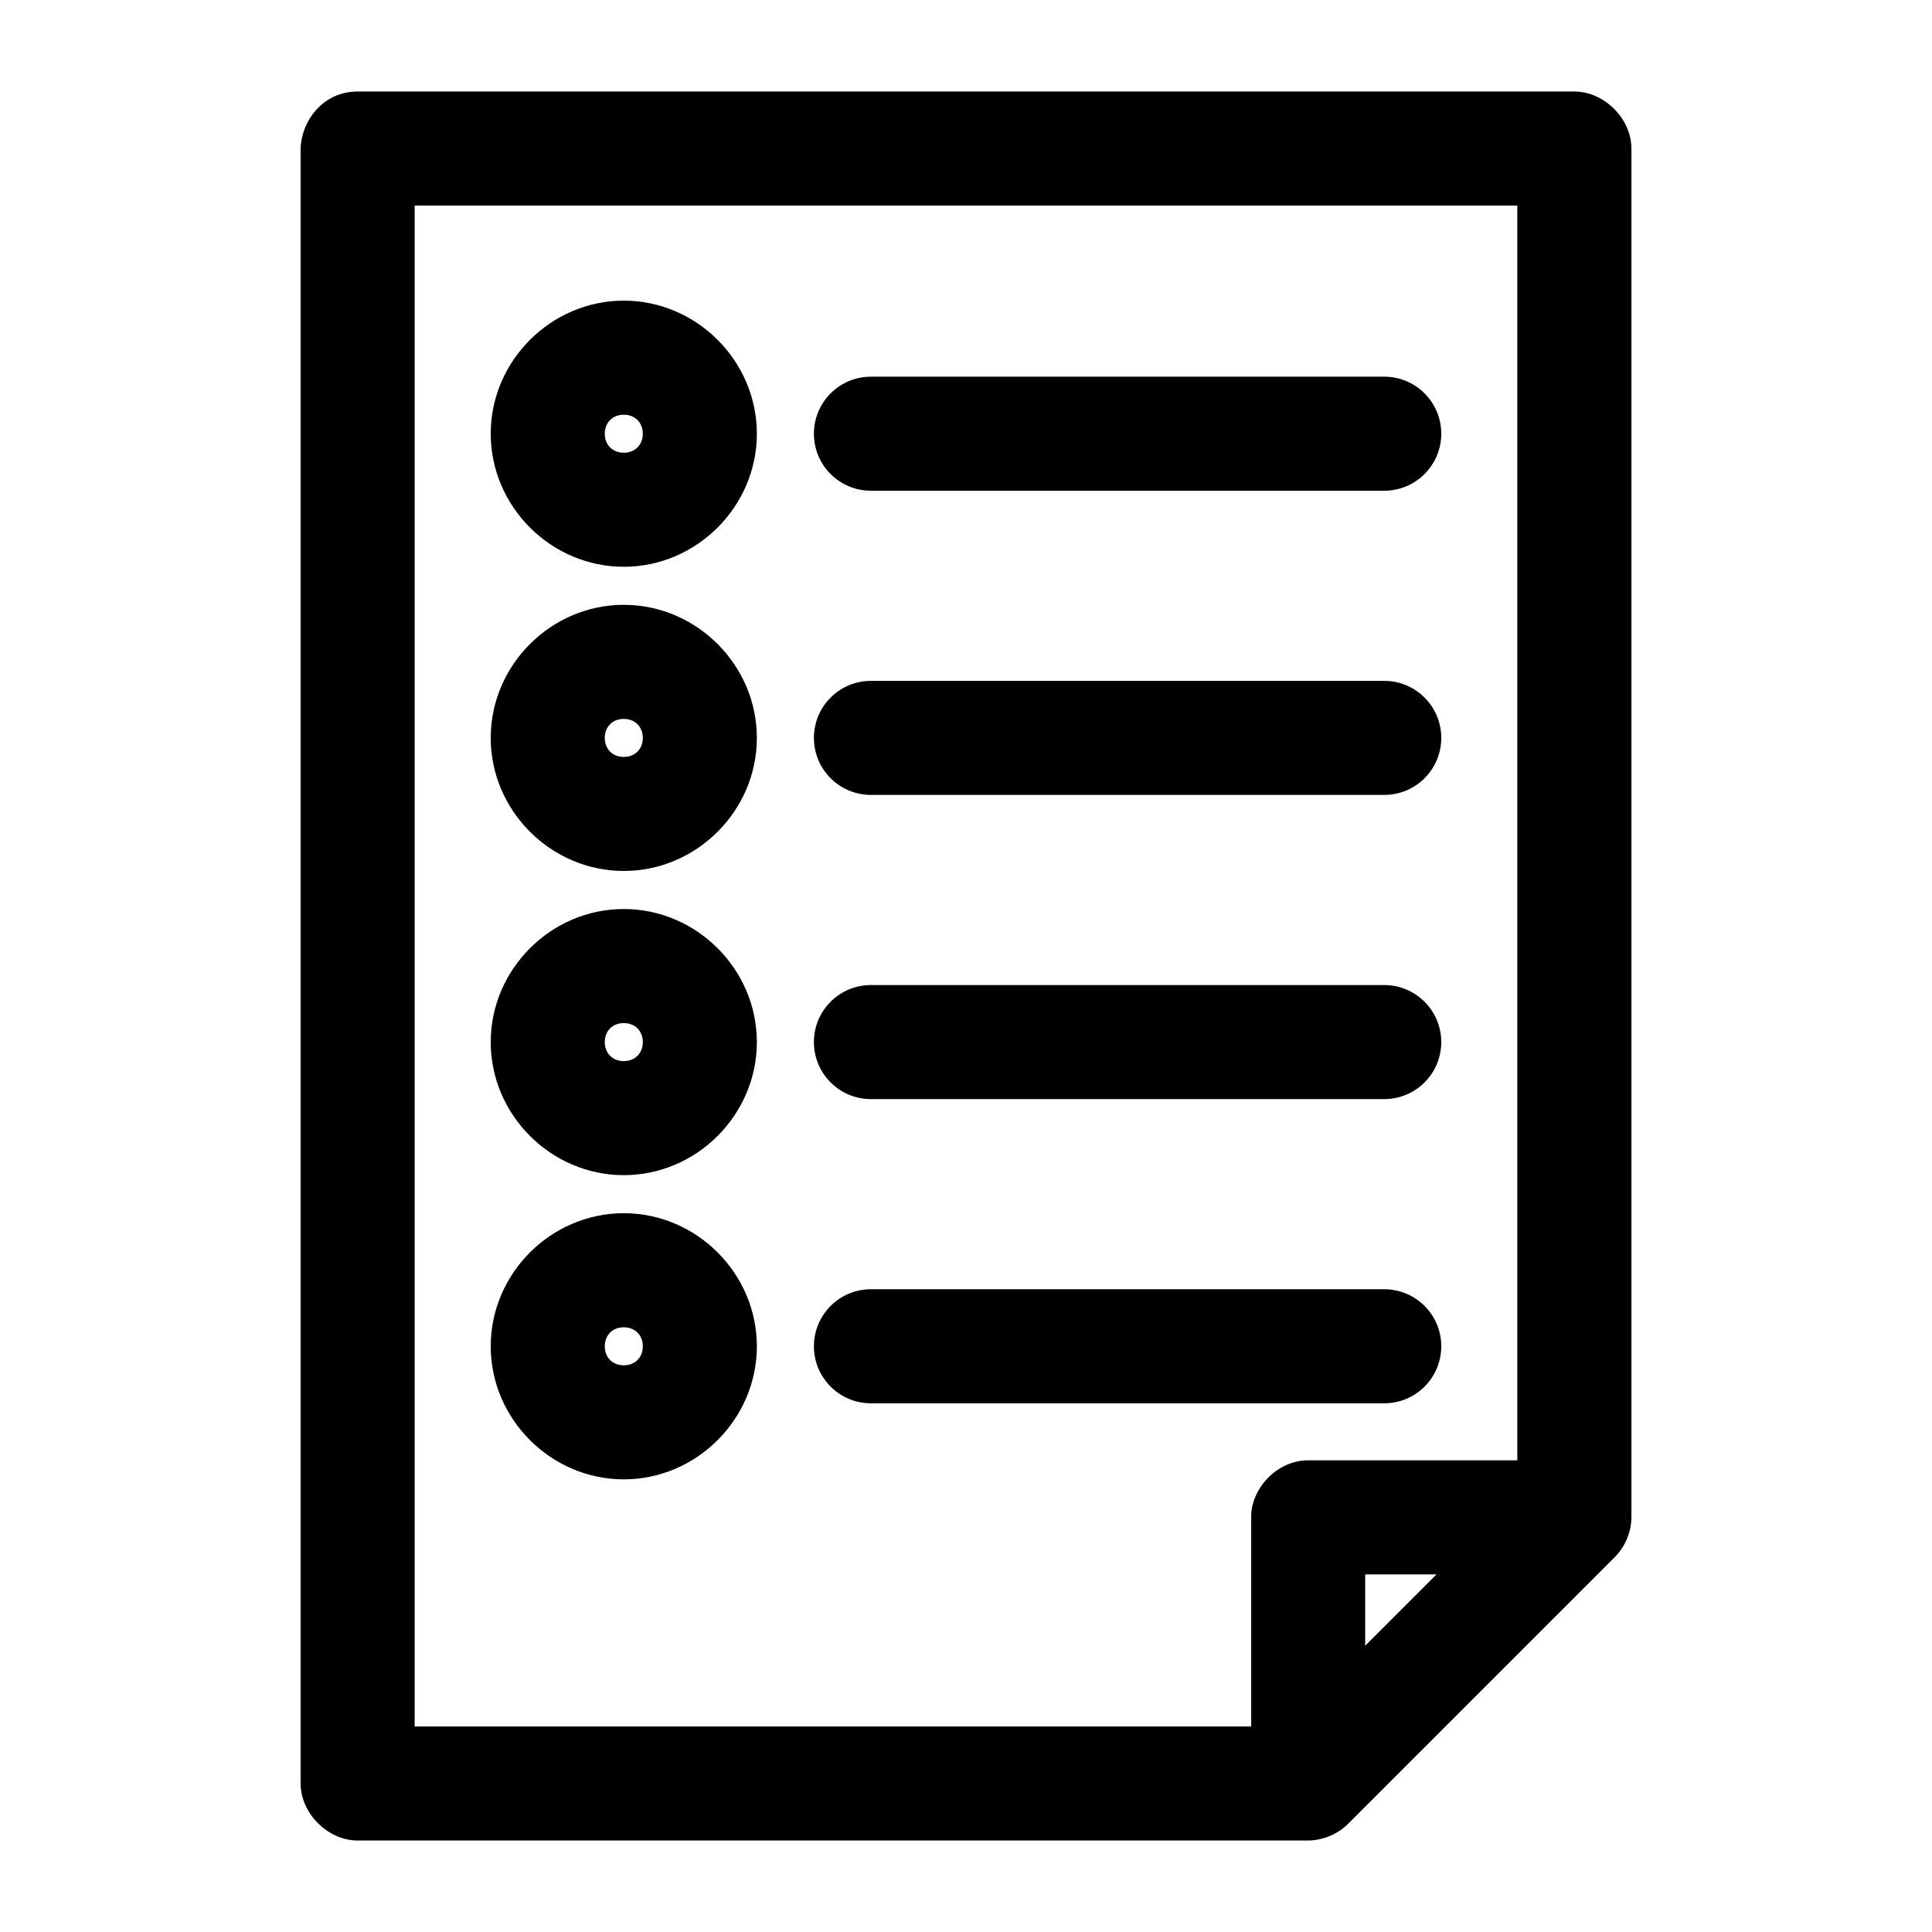 <?xml version="1.0" encoding="UTF-8"?>
<!-- Uploaded to: ICON Repo, www.svgrepo.com, Generator: ICON Repo Mixer Tools -->
<svg fill="#000000" width="800px" height="800px" version="1.1" viewBox="144 144 512 512" xmlns="http://www.w3.org/2000/svg">
 <path d="m238.78 168.25c-9.367 0-14.922 7.992-15.113 15.113v433.28c0 7.914 7.199 15.113 15.113 15.113h251.91c3.981-0.051 7.926-1.715 10.707-4.566l70.535-70.535c2.758-2.769 4.379-6.641 4.41-10.547v-362.74c0-7.914-7.199-15.113-15.113-15.113zm15.113 30.23h292.21v332.52h-55.418c-8.48 0-15.223 7.723-15.113 15.113v55.418h-221.68v-403.05zm55.418 25.191c-19.297 0-35.266 15.969-35.266 35.266s15.969 35.266 35.266 35.266 35.266-15.969 35.266-35.266-15.969-35.266-35.266-35.266zm65.496 20.152c-8.348 0-15.113 6.766-15.113 15.113s6.766 15.113 15.113 15.113h136.03c8.348 0 15.113-6.766 15.113-15.113s-6.766-15.113-15.113-15.113zm-65.496 10.078c2.961 0 5.039 2.078 5.039 5.039s-2.078 5.039-5.039 5.039-5.039-2.078-5.039-5.039 2.078-5.039 5.039-5.039zm0 50.383c-19.297 0-35.266 15.969-35.266 35.266s15.969 35.266 35.266 35.266 35.266-15.969 35.266-35.266-15.969-35.266-35.266-35.266zm65.496 20.152c-8.348 0-15.113 6.766-15.113 15.113s6.766 15.113 15.113 15.113h136.03c8.348 0 15.113-6.766 15.113-15.113s-6.766-15.113-15.113-15.113zm-65.496 10.078c2.961 0 5.039 2.078 5.039 5.039 0 2.961-2.078 5.039-5.039 5.039s-5.039-2.078-5.039-5.039c0-2.961 2.078-5.039 5.039-5.039zm0 50.383c-19.297 0-35.266 15.969-35.266 35.266s15.969 35.266 35.266 35.266 35.266-15.969 35.266-35.266-15.969-35.266-35.266-35.266zm65.496 20.152c-8.348 0-15.113 6.766-15.113 15.113s6.766 15.113 15.113 15.113h136.03c8.348 0 15.113-6.766 15.113-15.113s-6.766-15.113-15.113-15.113zm-65.496 10.078c2.961 0 5.039 2.078 5.039 5.039 0 2.961-2.078 5.039-5.039 5.039s-5.039-2.078-5.039-5.039c0-2.961 2.078-5.039 5.039-5.039zm0 50.383c-19.297 0-35.266 15.969-35.266 35.266 0 19.297 15.969 35.266 35.266 35.266s35.266-15.969 35.266-35.266c0-19.297-15.969-35.266-35.266-35.266zm65.496 20.152c-8.348 0-15.113 6.766-15.113 15.113 0 8.348 6.766 15.113 15.113 15.113h136.03c8.348 0 15.113-6.766 15.113-15.113 0-8.348-6.766-15.113-15.113-15.113zm-65.496 10.078c2.961 0 5.039 2.078 5.039 5.039 0 2.961-2.078 5.039-5.039 5.039s-5.039-2.078-5.039-5.039c0-2.961 2.078-5.039 5.039-5.039zm196.48 65.496h18.895l-18.895 18.895z"/>
</svg>
